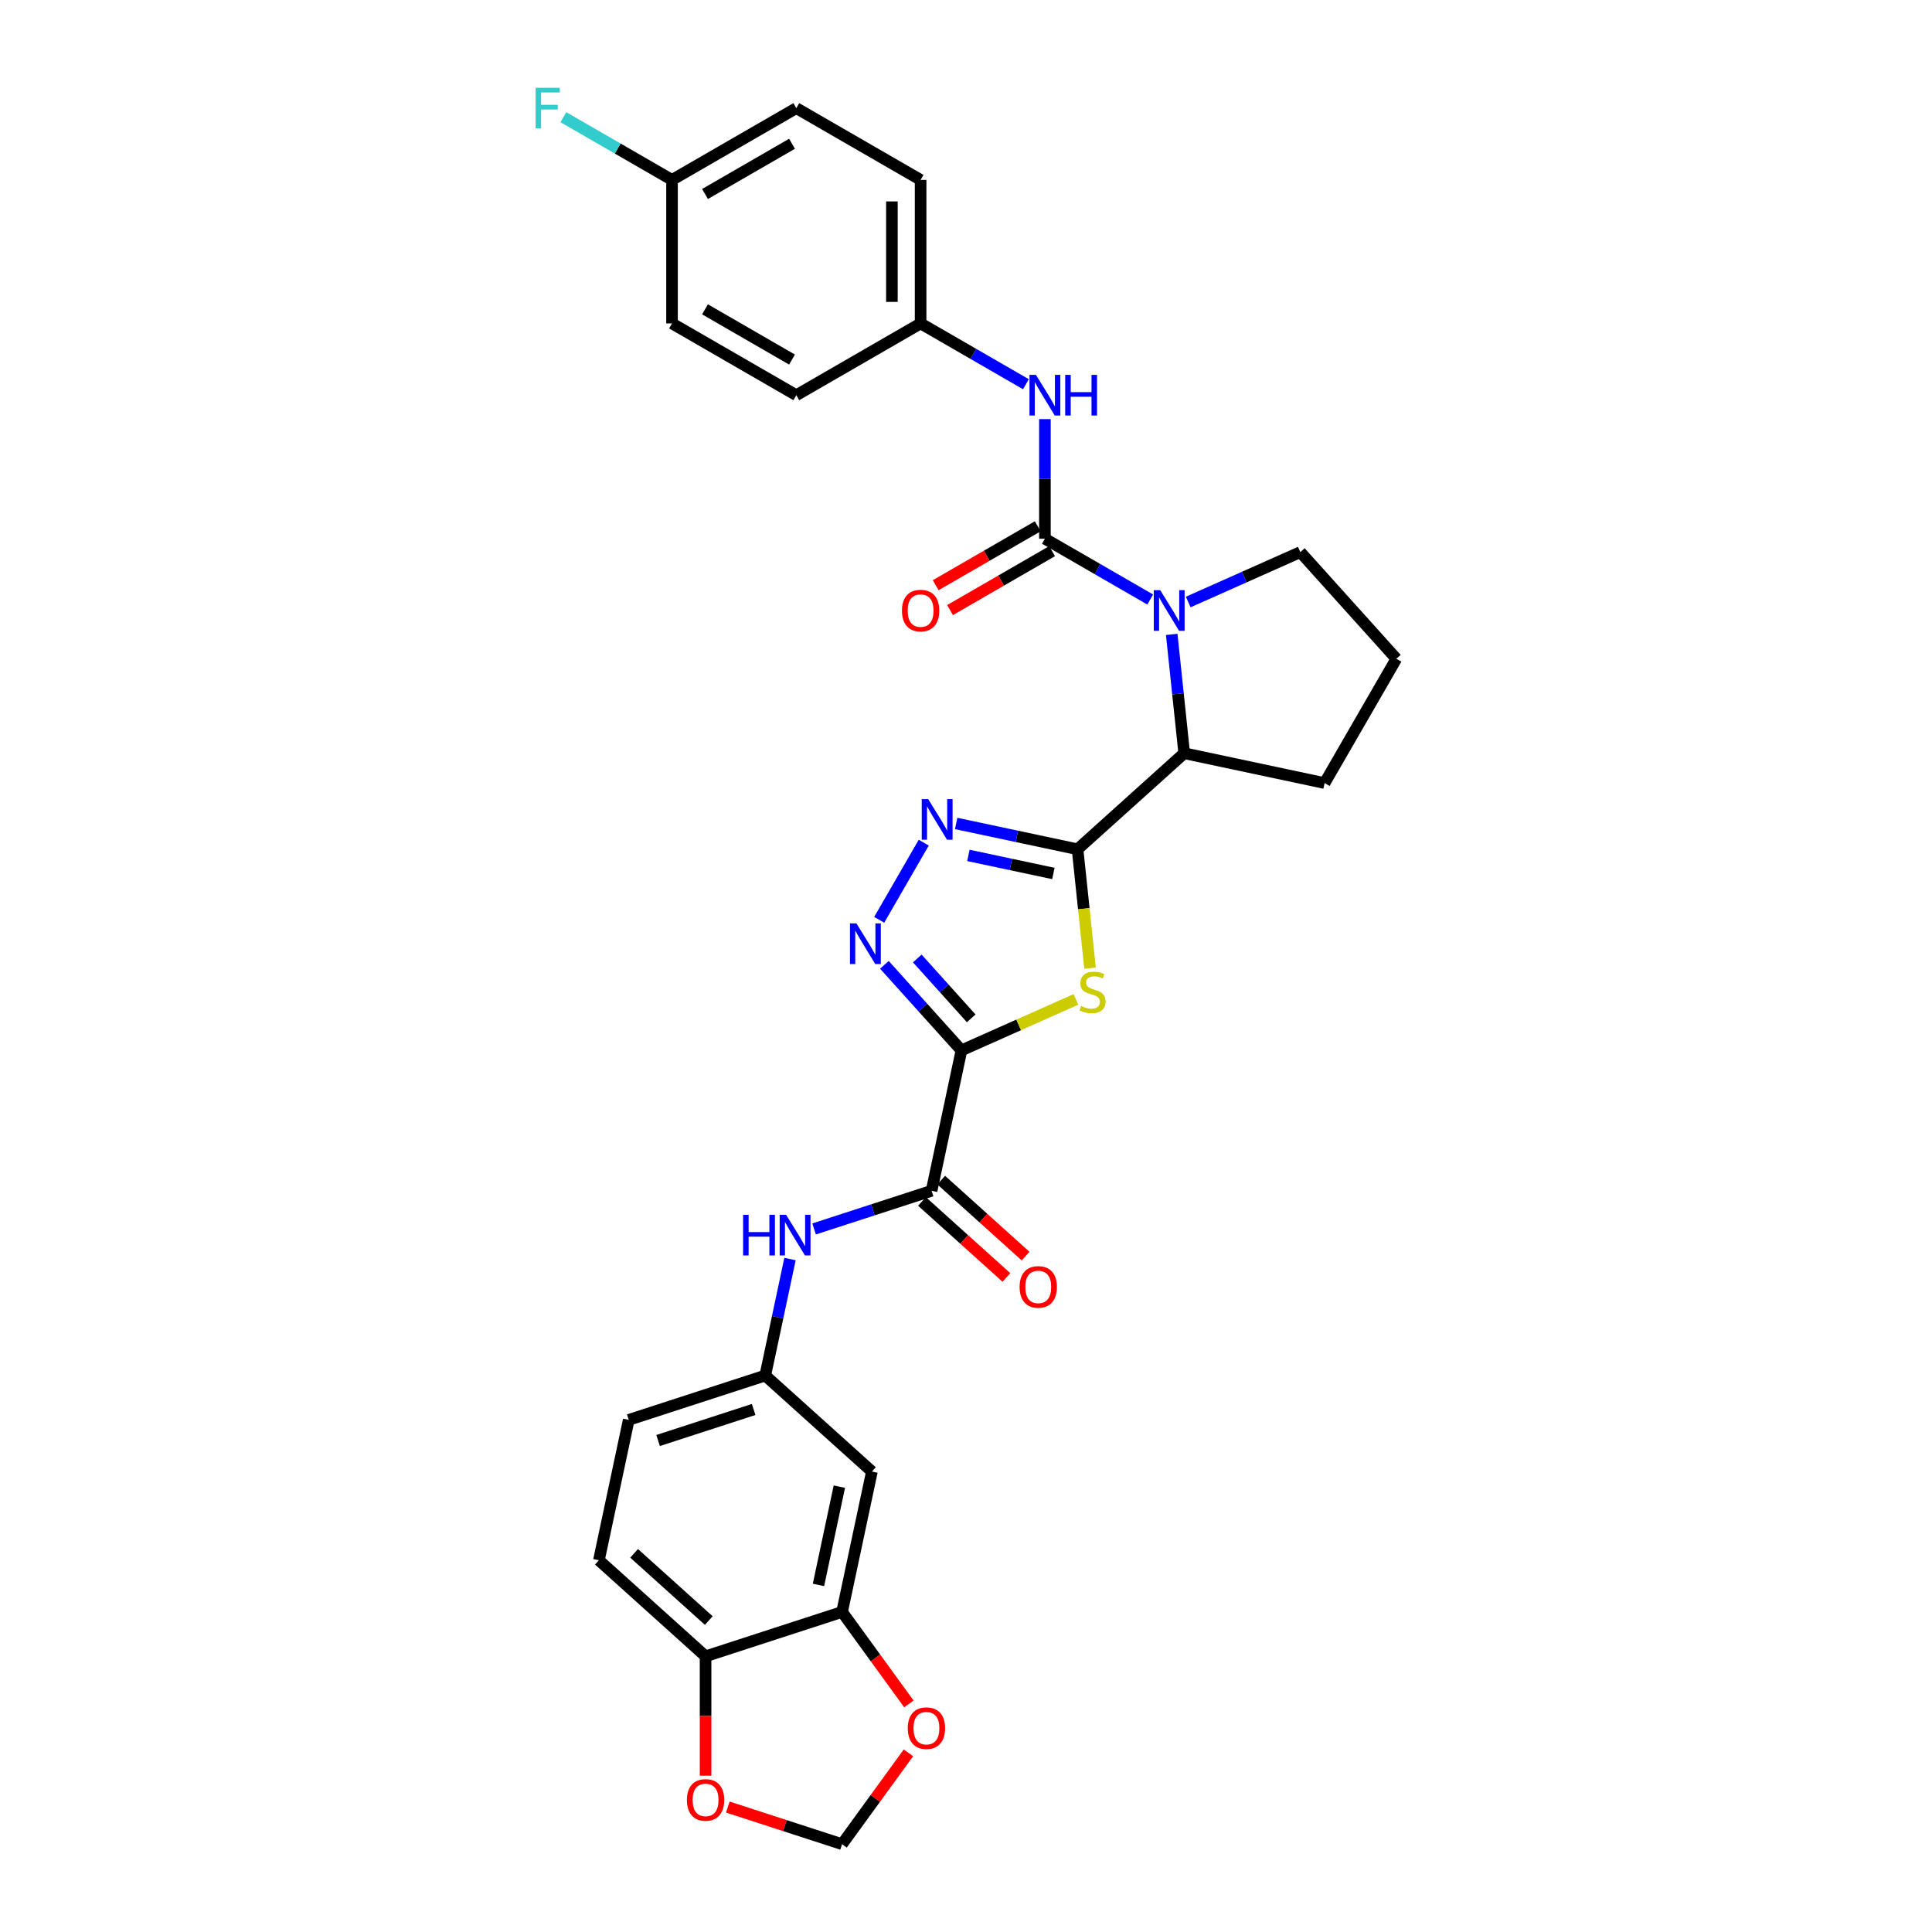 <?xml version='1.0' encoding='iso-8859-1'?>
<svg version='1.1' baseProfile='full'
              xmlns='http://www.w3.org/2000/svg'
                      xmlns:rdkit='http://www.rdkit.org/xml'
                      xmlns:xlink='http://www.w3.org/1999/xlink'
                  xml:space='preserve'
width='1000px' height='1000px' viewBox='0 0 1000 1000'>
<!-- END OF HEADER -->
<rect style='opacity:1.0;fill:#FFFFFF;stroke:none' width='1000' height='1000' x='0' y='0'> </rect>
<path class='bond-1' d='M 497.637,543.678 L 527.269,530.485' style='fill:none;fill-rule:evenodd;stroke:#000000;stroke-width:6px;stroke-linecap:butt;stroke-linejoin:miter;stroke-opacity:1' />
<path class='bond-1' d='M 527.269,530.485 L 556.901,517.292' style='fill:none;fill-rule:evenodd;stroke:#CCCC00;stroke-width:6px;stroke-linecap:butt;stroke-linejoin:miter;stroke-opacity:1' />
<path class='bond-4' d='M 497.637,543.678 L 477.7,521.536' style='fill:none;fill-rule:evenodd;stroke:#000000;stroke-width:6px;stroke-linecap:butt;stroke-linejoin:miter;stroke-opacity:1' />
<path class='bond-4' d='M 477.7,521.536 L 457.764,499.394' style='fill:none;fill-rule:evenodd;stroke:#0000FF;stroke-width:6px;stroke-linecap:butt;stroke-linejoin:miter;stroke-opacity:1' />
<path class='bond-4' d='M 502.698,527.094 L 488.742,511.594' style='fill:none;fill-rule:evenodd;stroke:#000000;stroke-width:6px;stroke-linecap:butt;stroke-linejoin:miter;stroke-opacity:1' />
<path class='bond-4' d='M 488.742,511.594 L 474.786,496.095' style='fill:none;fill-rule:evenodd;stroke:#0000FF;stroke-width:6px;stroke-linecap:butt;stroke-linejoin:miter;stroke-opacity:1' />
<path class='bond-6' d='M 497.637,543.678 L 482.191,616.344' style='fill:none;fill-rule:evenodd;stroke:#000000;stroke-width:6px;stroke-linecap:butt;stroke-linejoin:miter;stroke-opacity:1' />
<path class='bond-0' d='M 557.738,439.579 L 560.972,470.347' style='fill:none;fill-rule:evenodd;stroke:#000000;stroke-width:6px;stroke-linecap:butt;stroke-linejoin:miter;stroke-opacity:1' />
<path class='bond-0' d='M 560.972,470.347 L 564.206,501.115' style='fill:none;fill-rule:evenodd;stroke:#CCCC00;stroke-width:6px;stroke-linecap:butt;stroke-linejoin:miter;stroke-opacity:1' />
<path class='bond-7' d='M 557.738,439.579 L 612.946,389.87' style='fill:none;fill-rule:evenodd;stroke:#000000;stroke-width:6px;stroke-linecap:butt;stroke-linejoin:miter;stroke-opacity:1' />
<path class='bond-31' d='M 557.738,439.579 L 526.323,432.902' style='fill:none;fill-rule:evenodd;stroke:#000000;stroke-width:6px;stroke-linecap:butt;stroke-linejoin:miter;stroke-opacity:1' />
<path class='bond-31' d='M 526.323,432.902 L 494.908,426.224' style='fill:none;fill-rule:evenodd;stroke:#0000FF;stroke-width:6px;stroke-linecap:butt;stroke-linejoin:miter;stroke-opacity:1' />
<path class='bond-31' d='M 545.225,452.109 L 523.234,447.435' style='fill:none;fill-rule:evenodd;stroke:#000000;stroke-width:6px;stroke-linecap:butt;stroke-linejoin:miter;stroke-opacity:1' />
<path class='bond-31' d='M 523.234,447.435 L 501.244,442.761' style='fill:none;fill-rule:evenodd;stroke:#0000FF;stroke-width:6px;stroke-linecap:butt;stroke-linejoin:miter;stroke-opacity:1' />
<path class='bond-2' d='M 540.844,278.842 L 568.095,294.575' style='fill:none;fill-rule:evenodd;stroke:#000000;stroke-width:6px;stroke-linecap:butt;stroke-linejoin:miter;stroke-opacity:1' />
<path class='bond-2' d='M 568.095,294.575 L 595.345,310.308' style='fill:none;fill-rule:evenodd;stroke:#0000FF;stroke-width:6px;stroke-linecap:butt;stroke-linejoin:miter;stroke-opacity:1' />
<path class='bond-8' d='M 540.844,278.842 L 540.844,247.886' style='fill:none;fill-rule:evenodd;stroke:#000000;stroke-width:6px;stroke-linecap:butt;stroke-linejoin:miter;stroke-opacity:1' />
<path class='bond-8' d='M 540.844,247.886 L 540.844,216.93' style='fill:none;fill-rule:evenodd;stroke:#0000FF;stroke-width:6px;stroke-linecap:butt;stroke-linejoin:miter;stroke-opacity:1' />
<path class='bond-13' d='M 537.13,272.409 L 510.719,287.657' style='fill:none;fill-rule:evenodd;stroke:#000000;stroke-width:6px;stroke-linecap:butt;stroke-linejoin:miter;stroke-opacity:1' />
<path class='bond-13' d='M 510.719,287.657 L 484.308,302.905' style='fill:none;fill-rule:evenodd;stroke:#FF0000;stroke-width:6px;stroke-linecap:butt;stroke-linejoin:miter;stroke-opacity:1' />
<path class='bond-13' d='M 544.559,285.276 L 518.148,300.524' style='fill:none;fill-rule:evenodd;stroke:#000000;stroke-width:6px;stroke-linecap:butt;stroke-linejoin:miter;stroke-opacity:1' />
<path class='bond-13' d='M 518.148,300.524 L 491.737,315.773' style='fill:none;fill-rule:evenodd;stroke:#FF0000;stroke-width:6px;stroke-linecap:butt;stroke-linejoin:miter;stroke-opacity:1' />
<path class='bond-3' d='M 606.482,328.364 L 609.714,359.117' style='fill:none;fill-rule:evenodd;stroke:#0000FF;stroke-width:6px;stroke-linecap:butt;stroke-linejoin:miter;stroke-opacity:1' />
<path class='bond-3' d='M 609.714,359.117 L 612.946,389.87' style='fill:none;fill-rule:evenodd;stroke:#000000;stroke-width:6px;stroke-linecap:butt;stroke-linejoin:miter;stroke-opacity:1' />
<path class='bond-21' d='M 615.017,311.608 L 644.032,298.69' style='fill:none;fill-rule:evenodd;stroke:#0000FF;stroke-width:6px;stroke-linecap:butt;stroke-linejoin:miter;stroke-opacity:1' />
<path class='bond-21' d='M 644.032,298.69 L 673.048,285.771' style='fill:none;fill-rule:evenodd;stroke:#000000;stroke-width:6px;stroke-linecap:butt;stroke-linejoin:miter;stroke-opacity:1' />
<path class='bond-5' d='M 455.073,476.094 L 478.133,436.153' style='fill:none;fill-rule:evenodd;stroke:#0000FF;stroke-width:6px;stroke-linecap:butt;stroke-linejoin:miter;stroke-opacity:1' />
<path class='bond-9' d='M 482.191,616.344 L 451.783,626.225' style='fill:none;fill-rule:evenodd;stroke:#000000;stroke-width:6px;stroke-linecap:butt;stroke-linejoin:miter;stroke-opacity:1' />
<path class='bond-9' d='M 451.783,626.225 L 421.374,636.105' style='fill:none;fill-rule:evenodd;stroke:#0000FF;stroke-width:6px;stroke-linecap:butt;stroke-linejoin:miter;stroke-opacity:1' />
<path class='bond-18' d='M 477.22,621.865 L 499.067,641.536' style='fill:none;fill-rule:evenodd;stroke:#000000;stroke-width:6px;stroke-linecap:butt;stroke-linejoin:miter;stroke-opacity:1' />
<path class='bond-18' d='M 499.067,641.536 L 520.913,661.206' style='fill:none;fill-rule:evenodd;stroke:#FF0000;stroke-width:6px;stroke-linecap:butt;stroke-linejoin:miter;stroke-opacity:1' />
<path class='bond-18' d='M 487.162,610.823 L 509.009,630.494' style='fill:none;fill-rule:evenodd;stroke:#000000;stroke-width:6px;stroke-linecap:butt;stroke-linejoin:miter;stroke-opacity:1' />
<path class='bond-18' d='M 509.009,630.494 L 530.855,650.165' style='fill:none;fill-rule:evenodd;stroke:#FF0000;stroke-width:6px;stroke-linecap:butt;stroke-linejoin:miter;stroke-opacity:1' />
<path class='bond-29' d='M 612.946,389.87 L 685.612,405.315' style='fill:none;fill-rule:evenodd;stroke:#000000;stroke-width:6px;stroke-linecap:butt;stroke-linejoin:miter;stroke-opacity:1' />
<path class='bond-20' d='M 531.008,198.874 L 503.758,183.141' style='fill:none;fill-rule:evenodd;stroke:#0000FF;stroke-width:6px;stroke-linecap:butt;stroke-linejoin:miter;stroke-opacity:1' />
<path class='bond-20' d='M 503.758,183.141 L 476.508,167.408' style='fill:none;fill-rule:evenodd;stroke:#000000;stroke-width:6px;stroke-linecap:butt;stroke-linejoin:miter;stroke-opacity:1' />
<path class='bond-15' d='M 408.907,651.677 L 402.5,681.822' style='fill:none;fill-rule:evenodd;stroke:#0000FF;stroke-width:6px;stroke-linecap:butt;stroke-linejoin:miter;stroke-opacity:1' />
<path class='bond-15' d='M 402.5,681.822 L 396.092,711.967' style='fill:none;fill-rule:evenodd;stroke:#000000;stroke-width:6px;stroke-linecap:butt;stroke-linejoin:miter;stroke-opacity:1' />
<path class='bond-10' d='M 435.854,834.342 L 451.3,761.676' style='fill:none;fill-rule:evenodd;stroke:#000000;stroke-width:6px;stroke-linecap:butt;stroke-linejoin:miter;stroke-opacity:1' />
<path class='bond-10' d='M 423.638,820.353 L 434.45,769.487' style='fill:none;fill-rule:evenodd;stroke:#000000;stroke-width:6px;stroke-linecap:butt;stroke-linejoin:miter;stroke-opacity:1' />
<path class='bond-14' d='M 435.854,834.342 L 453.148,858.145' style='fill:none;fill-rule:evenodd;stroke:#000000;stroke-width:6px;stroke-linecap:butt;stroke-linejoin:miter;stroke-opacity:1' />
<path class='bond-14' d='M 453.148,858.145 L 470.442,881.948' style='fill:none;fill-rule:evenodd;stroke:#FF0000;stroke-width:6px;stroke-linecap:butt;stroke-linejoin:miter;stroke-opacity:1' />
<path class='bond-33' d='M 435.854,834.342 L 365.201,857.299' style='fill:none;fill-rule:evenodd;stroke:#000000;stroke-width:6px;stroke-linecap:butt;stroke-linejoin:miter;stroke-opacity:1' />
<path class='bond-11' d='M 451.3,761.676 L 396.092,711.967' style='fill:none;fill-rule:evenodd;stroke:#000000;stroke-width:6px;stroke-linecap:butt;stroke-linejoin:miter;stroke-opacity:1' />
<path class='bond-12' d='M 365.201,857.299 L 309.993,807.59' style='fill:none;fill-rule:evenodd;stroke:#000000;stroke-width:6px;stroke-linecap:butt;stroke-linejoin:miter;stroke-opacity:1' />
<path class='bond-12' d='M 366.862,838.801 L 328.216,804.005' style='fill:none;fill-rule:evenodd;stroke:#000000;stroke-width:6px;stroke-linecap:butt;stroke-linejoin:miter;stroke-opacity:1' />
<path class='bond-16' d='M 365.201,857.299 L 365.201,888.196' style='fill:none;fill-rule:evenodd;stroke:#000000;stroke-width:6px;stroke-linecap:butt;stroke-linejoin:miter;stroke-opacity:1' />
<path class='bond-16' d='M 365.201,888.196 L 365.201,919.093' style='fill:none;fill-rule:evenodd;stroke:#FF0000;stroke-width:6px;stroke-linecap:butt;stroke-linejoin:miter;stroke-opacity:1' />
<path class='bond-17' d='M 470.205,907.266 L 453.03,930.906' style='fill:none;fill-rule:evenodd;stroke:#FF0000;stroke-width:6px;stroke-linecap:butt;stroke-linejoin:miter;stroke-opacity:1' />
<path class='bond-17' d='M 453.03,930.906 L 435.854,954.545' style='fill:none;fill-rule:evenodd;stroke:#000000;stroke-width:6px;stroke-linecap:butt;stroke-linejoin:miter;stroke-opacity:1' />
<path class='bond-22' d='M 396.092,711.967 L 325.439,734.924' style='fill:none;fill-rule:evenodd;stroke:#000000;stroke-width:6px;stroke-linecap:butt;stroke-linejoin:miter;stroke-opacity:1' />
<path class='bond-22' d='M 390.085,729.541 L 340.628,745.611' style='fill:none;fill-rule:evenodd;stroke:#000000;stroke-width:6px;stroke-linecap:butt;stroke-linejoin:miter;stroke-opacity:1' />
<path class='bond-34' d='M 376.716,935.33 L 406.285,944.938' style='fill:none;fill-rule:evenodd;stroke:#FF0000;stroke-width:6px;stroke-linecap:butt;stroke-linejoin:miter;stroke-opacity:1' />
<path class='bond-34' d='M 406.285,944.938 L 435.854,954.545' style='fill:none;fill-rule:evenodd;stroke:#000000;stroke-width:6px;stroke-linecap:butt;stroke-linejoin:miter;stroke-opacity:1' />
<path class='bond-19' d='M 309.993,807.59 L 325.439,734.924' style='fill:none;fill-rule:evenodd;stroke:#000000;stroke-width:6px;stroke-linecap:butt;stroke-linejoin:miter;stroke-opacity:1' />
<path class='bond-25' d='M 476.508,167.408 L 412.171,204.553' style='fill:none;fill-rule:evenodd;stroke:#000000;stroke-width:6px;stroke-linecap:butt;stroke-linejoin:miter;stroke-opacity:1' />
<path class='bond-26' d='M 476.508,167.408 L 476.508,93.119' style='fill:none;fill-rule:evenodd;stroke:#000000;stroke-width:6px;stroke-linecap:butt;stroke-linejoin:miter;stroke-opacity:1' />
<path class='bond-26' d='M 461.65,156.265 L 461.65,104.262' style='fill:none;fill-rule:evenodd;stroke:#000000;stroke-width:6px;stroke-linecap:butt;stroke-linejoin:miter;stroke-opacity:1' />
<path class='bond-32' d='M 673.048,285.771 L 722.757,340.979' style='fill:none;fill-rule:evenodd;stroke:#000000;stroke-width:6px;stroke-linecap:butt;stroke-linejoin:miter;stroke-opacity:1' />
<path class='bond-23' d='M 347.835,93.119 L 412.171,55.974' style='fill:none;fill-rule:evenodd;stroke:#000000;stroke-width:6px;stroke-linecap:butt;stroke-linejoin:miter;stroke-opacity:1' />
<path class='bond-23' d='M 364.914,100.414 L 409.95,74.413' style='fill:none;fill-rule:evenodd;stroke:#000000;stroke-width:6px;stroke-linecap:butt;stroke-linejoin:miter;stroke-opacity:1' />
<path class='bond-24' d='M 347.835,93.119 L 319.722,76.888' style='fill:none;fill-rule:evenodd;stroke:#000000;stroke-width:6px;stroke-linecap:butt;stroke-linejoin:miter;stroke-opacity:1' />
<path class='bond-24' d='M 319.722,76.888 L 291.61,60.658' style='fill:none;fill-rule:evenodd;stroke:#33CCCC;stroke-width:6px;stroke-linecap:butt;stroke-linejoin:miter;stroke-opacity:1' />
<path class='bond-35' d='M 347.835,93.119 L 347.835,167.408' style='fill:none;fill-rule:evenodd;stroke:#000000;stroke-width:6px;stroke-linecap:butt;stroke-linejoin:miter;stroke-opacity:1' />
<path class='bond-27' d='M 412.171,204.553 L 347.835,167.408' style='fill:none;fill-rule:evenodd;stroke:#000000;stroke-width:6px;stroke-linecap:butt;stroke-linejoin:miter;stroke-opacity:1' />
<path class='bond-27' d='M 409.95,186.114 L 364.914,160.113' style='fill:none;fill-rule:evenodd;stroke:#000000;stroke-width:6px;stroke-linecap:butt;stroke-linejoin:miter;stroke-opacity:1' />
<path class='bond-28' d='M 476.508,93.119 L 412.171,55.974' style='fill:none;fill-rule:evenodd;stroke:#000000;stroke-width:6px;stroke-linecap:butt;stroke-linejoin:miter;stroke-opacity:1' />
<path class='bond-30' d='M 685.612,405.315 L 722.757,340.979' style='fill:none;fill-rule:evenodd;stroke:#000000;stroke-width:6px;stroke-linecap:butt;stroke-linejoin:miter;stroke-opacity:1' />
<path  class='atom-2' d='M 559.561 520.683
Q 559.798 520.772, 560.779 521.188
Q 561.76 521.604, 562.829 521.871
Q 563.929 522.109, 564.999 522.109
Q 566.99 522.109, 568.149 521.158
Q 569.307 520.178, 569.307 518.484
Q 569.307 517.325, 568.713 516.612
Q 568.149 515.898, 567.257 515.512
Q 566.366 515.126, 564.88 514.68
Q 563.008 514.116, 561.879 513.581
Q 560.779 513.046, 559.977 511.917
Q 559.204 510.787, 559.204 508.886
Q 559.204 506.241, 560.987 504.606
Q 562.8 502.972, 566.366 502.972
Q 568.802 502.972, 571.566 504.131
L 570.882 506.419
Q 568.357 505.379, 566.455 505.379
Q 564.404 505.379, 563.275 506.241
Q 562.146 507.073, 562.176 508.529
Q 562.176 509.658, 562.74 510.342
Q 563.335 511.025, 564.167 511.411
Q 565.028 511.798, 566.455 512.243
Q 568.357 512.838, 569.486 513.432
Q 570.615 514.026, 571.417 515.245
Q 572.249 516.433, 572.249 518.484
Q 572.249 521.396, 570.288 522.971
Q 568.357 524.516, 565.118 524.516
Q 563.245 524.516, 561.819 524.1
Q 560.422 523.714, 558.758 523.03
L 559.561 520.683
' fill='#CCCC00'/>
<path  class='atom-4' d='M 600.53 305.468
L 607.425 316.611
Q 608.108 317.711, 609.207 319.702
Q 610.307 321.693, 610.366 321.812
L 610.366 305.468
L 613.16 305.468
L 613.16 326.507
L 610.277 326.507
L 602.878 314.323
Q 602.016 312.897, 601.095 311.262
Q 600.204 309.628, 599.936 309.123
L 599.936 326.507
L 597.202 326.507
L 597.202 305.468
L 600.53 305.468
' fill='#0000FF'/>
<path  class='atom-5' d='M 443.277 477.951
L 450.171 489.094
Q 450.855 490.194, 451.954 492.185
Q 453.054 494.176, 453.113 494.294
L 453.113 477.951
L 455.906 477.951
L 455.906 498.99
L 453.024 498.99
L 445.625 486.806
Q 444.763 485.38, 443.842 483.745
Q 442.95 482.111, 442.683 481.606
L 442.683 498.99
L 439.949 498.99
L 439.949 477.951
L 443.277 477.951
' fill='#0000FF'/>
<path  class='atom-6' d='M 480.422 413.614
L 487.316 424.758
Q 487.999 425.857, 489.099 427.848
Q 490.198 429.839, 490.258 429.958
L 490.258 413.614
L 493.051 413.614
L 493.051 434.653
L 490.169 434.653
L 482.769 422.469
Q 481.908 421.043, 480.986 419.409
Q 480.095 417.774, 479.828 417.269
L 479.828 434.653
L 477.094 434.653
L 477.094 413.614
L 480.422 413.614
' fill='#0000FF'/>
<path  class='atom-9' d='M 536.194 194.034
L 543.088 205.177
Q 543.771 206.276, 544.871 208.267
Q 545.97 210.258, 546.03 210.377
L 546.03 194.034
L 548.823 194.034
L 548.823 215.072
L 545.941 215.072
L 538.541 202.889
Q 537.68 201.463, 536.758 199.828
Q 535.867 198.194, 535.6 197.689
L 535.6 215.072
L 532.866 215.072
L 532.866 194.034
L 536.194 194.034
' fill='#0000FF'/>
<path  class='atom-9' d='M 551.349 194.034
L 554.202 194.034
L 554.202 202.978
L 564.959 202.978
L 564.959 194.034
L 567.811 194.034
L 567.811 215.072
L 564.959 215.072
L 564.959 205.355
L 554.202 205.355
L 554.202 215.072
L 551.349 215.072
L 551.349 194.034
' fill='#0000FF'/>
<path  class='atom-10' d='M 384.63 628.781
L 387.483 628.781
L 387.483 637.726
L 398.24 637.726
L 398.24 628.781
L 401.093 628.781
L 401.093 649.82
L 398.24 649.82
L 398.24 640.103
L 387.483 640.103
L 387.483 649.82
L 384.63 649.82
L 384.63 628.781
' fill='#0000FF'/>
<path  class='atom-10' d='M 406.887 628.781
L 413.781 639.925
Q 414.465 641.024, 415.564 643.015
Q 416.664 645.006, 416.723 645.125
L 416.723 628.781
L 419.517 628.781
L 419.517 649.82
L 416.634 649.82
L 409.235 637.637
Q 408.373 636.21, 407.452 634.576
Q 406.56 632.942, 406.293 632.437
L 406.293 649.82
L 403.559 649.82
L 403.559 628.781
L 406.887 628.781
' fill='#0000FF'/>
<path  class='atom-14' d='M 466.85 316.047
Q 466.85 310.995, 469.346 308.172
Q 471.842 305.349, 476.508 305.349
Q 481.173 305.349, 483.669 308.172
Q 486.165 310.995, 486.165 316.047
Q 486.165 321.158, 483.64 324.07
Q 481.114 326.952, 476.508 326.952
Q 471.872 326.952, 469.346 324.07
Q 466.85 321.188, 466.85 316.047
M 476.508 324.575
Q 479.717 324.575, 481.441 322.436
Q 483.194 320.266, 483.194 316.047
Q 483.194 311.916, 481.441 309.836
Q 479.717 307.726, 476.508 307.726
Q 473.298 307.726, 471.545 309.806
Q 469.822 311.886, 469.822 316.047
Q 469.822 320.296, 471.545 322.436
Q 473.298 324.575, 476.508 324.575
' fill='#FF0000'/>
<path  class='atom-15' d='M 469.863 894.503
Q 469.863 889.452, 472.359 886.629
Q 474.855 883.806, 479.521 883.806
Q 484.186 883.806, 486.682 886.629
Q 489.178 889.452, 489.178 894.503
Q 489.178 899.615, 486.652 902.527
Q 484.127 905.409, 479.521 905.409
Q 474.885 905.409, 472.359 902.527
Q 469.863 899.644, 469.863 894.503
M 479.521 903.032
Q 482.73 903.032, 484.453 900.892
Q 486.207 898.723, 486.207 894.503
Q 486.207 890.373, 484.453 888.293
Q 482.73 886.183, 479.521 886.183
Q 476.311 886.183, 474.558 888.263
Q 472.835 890.343, 472.835 894.503
Q 472.835 898.753, 474.558 900.892
Q 476.311 903.032, 479.521 903.032
' fill='#FF0000'/>
<path  class='atom-17' d='M 355.543 931.648
Q 355.543 926.596, 358.039 923.773
Q 360.535 920.95, 365.201 920.95
Q 369.866 920.95, 372.362 923.773
Q 374.858 926.596, 374.858 931.648
Q 374.858 936.759, 372.333 939.671
Q 369.807 942.554, 365.201 942.554
Q 360.565 942.554, 358.039 939.671
Q 355.543 936.789, 355.543 931.648
M 365.201 940.177
Q 368.41 940.177, 370.134 938.037
Q 371.887 935.868, 371.887 931.648
Q 371.887 927.518, 370.134 925.438
Q 368.41 923.328, 365.201 923.328
Q 361.992 923.328, 360.238 925.408
Q 358.515 927.488, 358.515 931.648
Q 358.515 935.898, 360.238 938.037
Q 361.992 940.177, 365.201 940.177
' fill='#FF0000'/>
<path  class='atom-19' d='M 527.742 666.113
Q 527.742 661.061, 530.238 658.238
Q 532.734 655.415, 537.399 655.415
Q 542.065 655.415, 544.561 658.238
Q 547.057 661.061, 547.057 666.113
Q 547.057 671.224, 544.531 674.136
Q 542.005 677.019, 537.399 677.019
Q 532.764 677.019, 530.238 674.136
Q 527.742 671.254, 527.742 666.113
M 537.399 674.641
Q 540.609 674.641, 542.332 672.502
Q 544.085 670.333, 544.085 666.113
Q 544.085 661.982, 542.332 659.902
Q 540.609 657.793, 537.399 657.793
Q 534.19 657.793, 532.437 659.873
Q 530.713 661.953, 530.713 666.113
Q 530.713 670.362, 532.437 672.502
Q 534.19 674.641, 537.399 674.641
' fill='#FF0000'/>
<path  class='atom-25' d='M 277.243 45.455
L 289.753 45.455
L 289.753 47.861
L 280.066 47.861
L 280.066 54.25
L 288.683 54.25
L 288.683 56.687
L 280.066 56.687
L 280.066 66.493
L 277.243 66.493
L 277.243 45.455
' fill='#33CCCC'/>
</svg>
